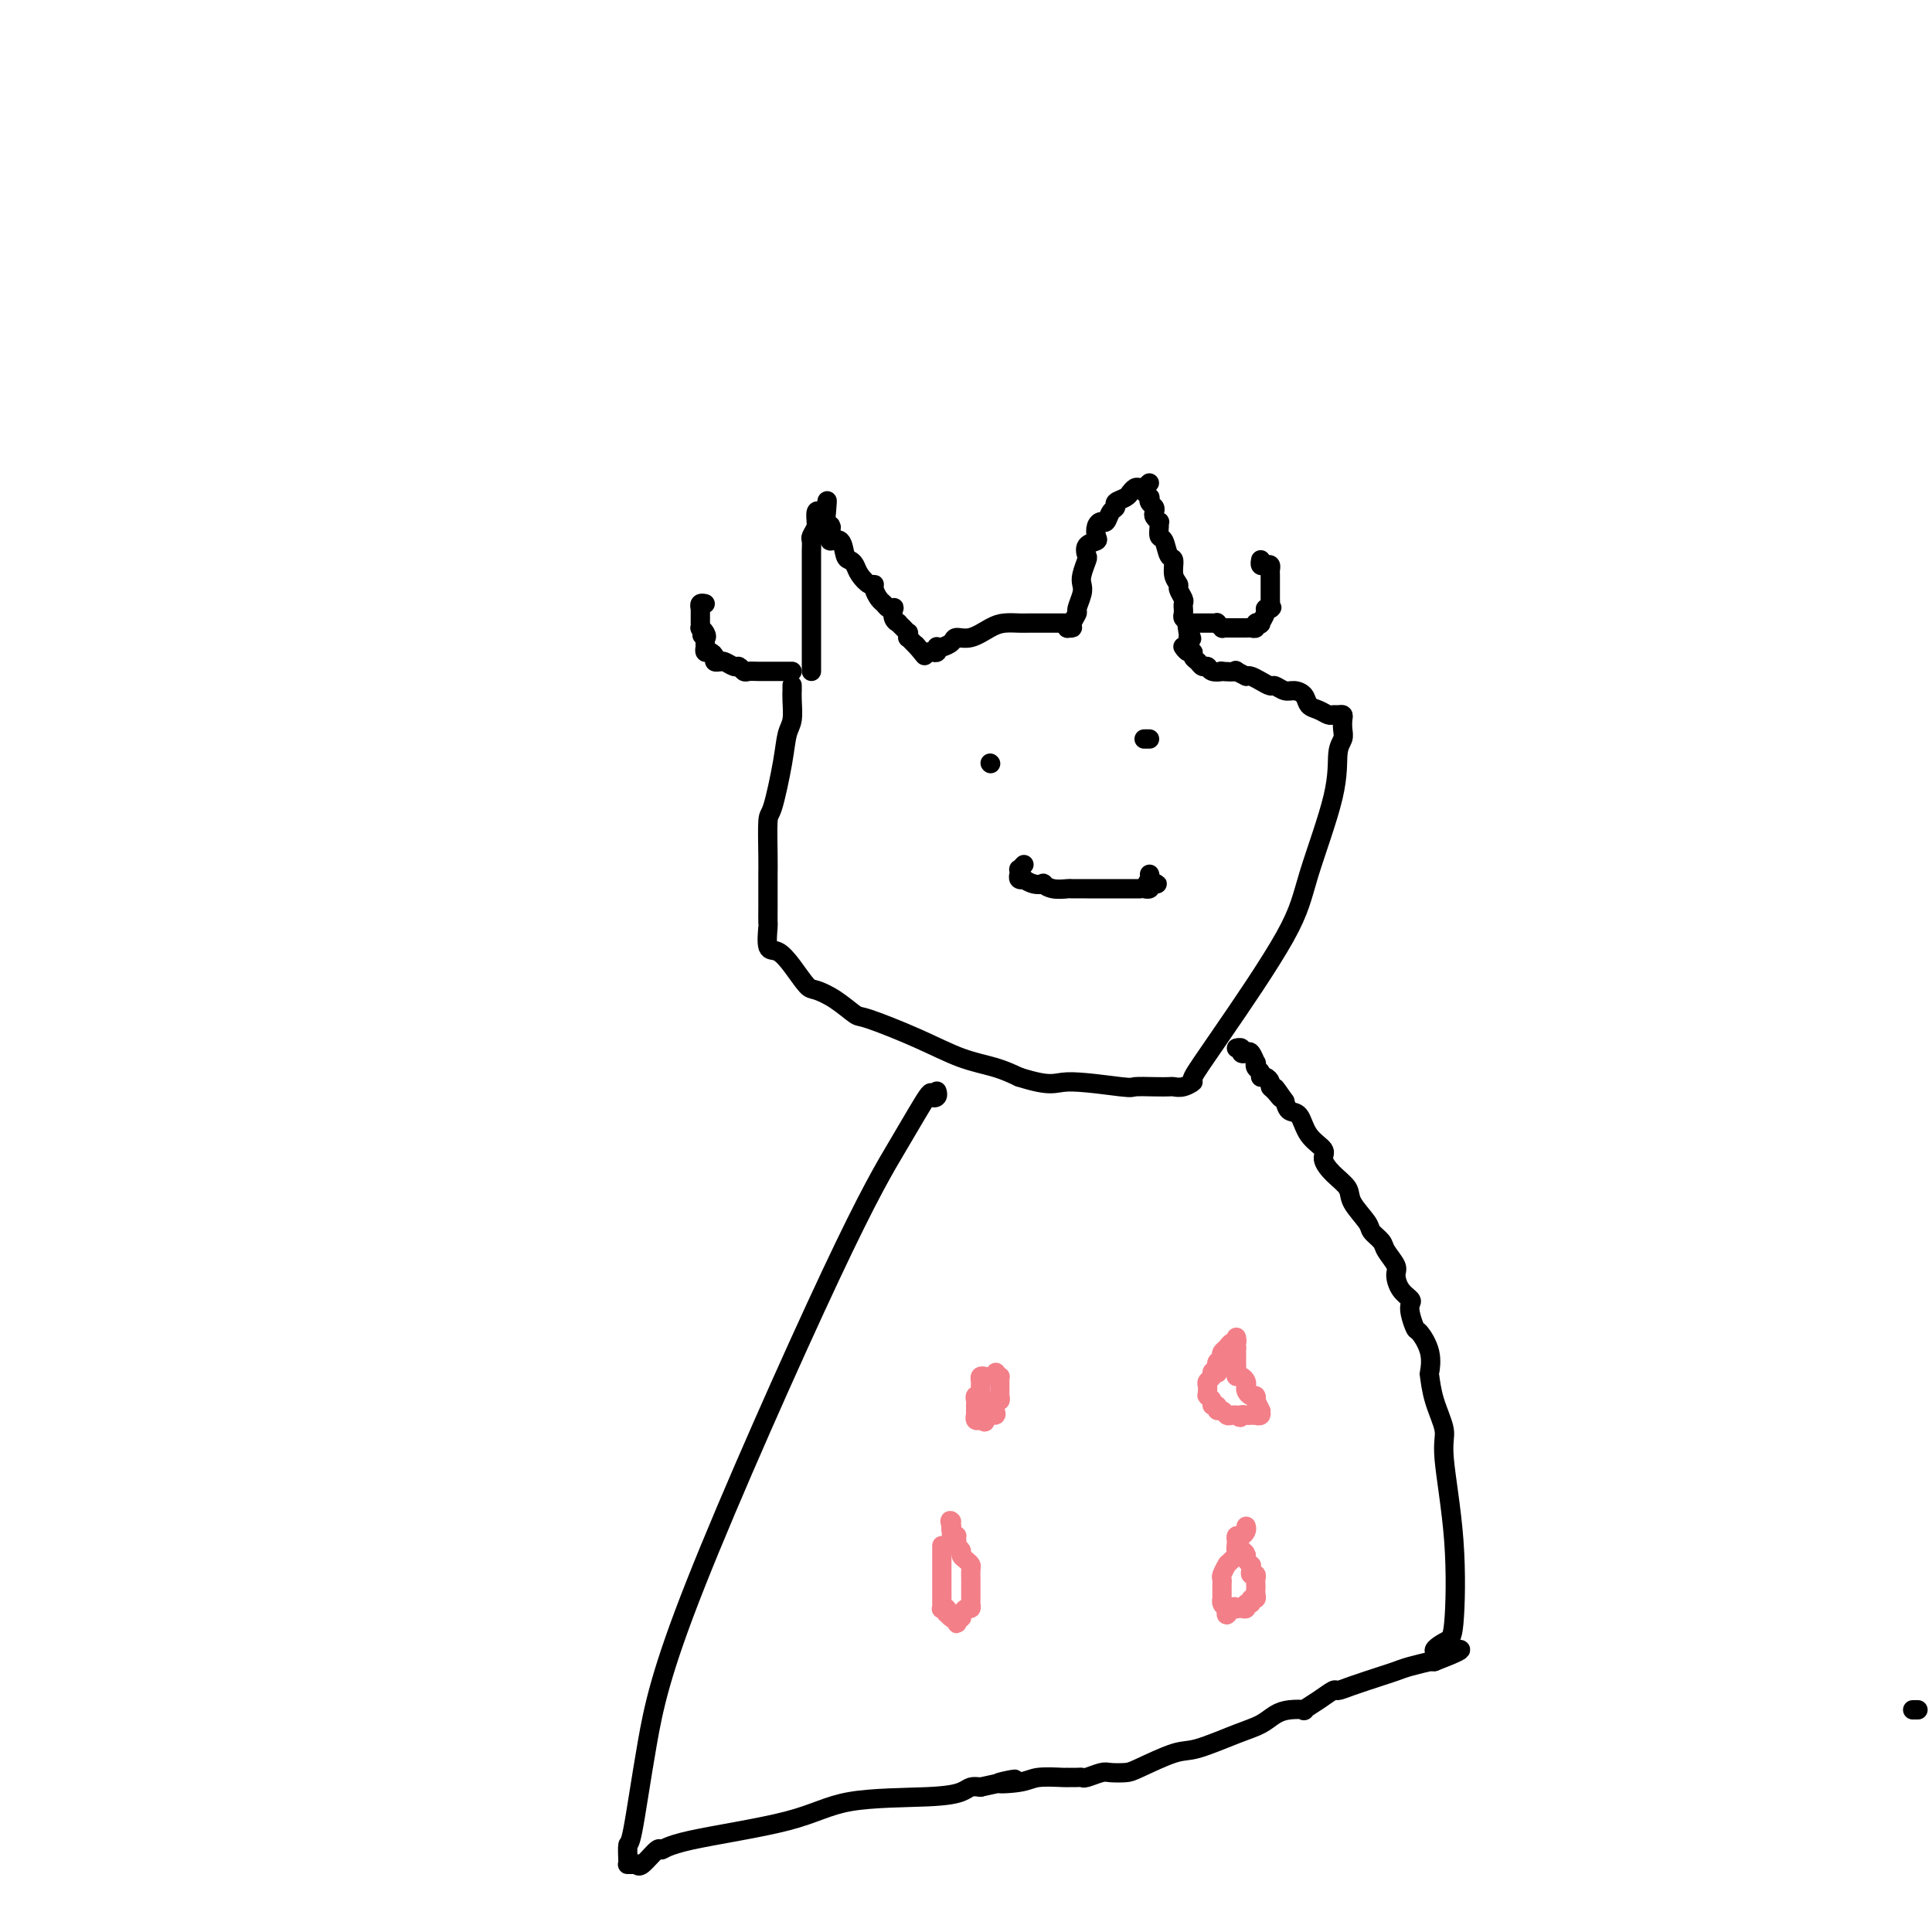 <svg viewBox='0 0 400 400' version='1.1' xmlns='http://www.w3.org/2000/svg' xmlns:xlink='http://www.w3.org/1999/xlink'><g fill='none' stroke='#000000' stroke-width='4' stroke-linecap='round' stroke-linejoin='round'><path d='M168,139c0.000,-0.334 0.000,-0.667 0,-1c-0.000,-0.333 -0.000,-0.665 0,-1c0.000,-0.335 0.000,-0.671 0,-1c-0.000,-0.329 -0.000,-0.650 0,-1c0.000,-0.350 0.000,-0.729 0,-1c-0.000,-0.271 -0.000,-0.432 0,-1c0.000,-0.568 0.000,-1.541 0,-2c-0.000,-0.459 -0.000,-0.405 0,-1c0.000,-0.595 0.000,-1.840 0,-3c-0.000,-1.160 -0.000,-2.236 0,-3c0.000,-0.764 0.000,-1.217 0,-2c-0.000,-0.783 -0.001,-1.897 0,-3c0.001,-1.103 0.004,-2.197 0,-3c-0.004,-0.803 -0.015,-1.316 0,-2c0.015,-0.684 0.057,-1.540 0,-2c-0.057,-0.460 -0.212,-0.523 0,-1c0.212,-0.477 0.792,-1.368 1,-2c0.208,-0.632 0.045,-1.007 0,-1c-0.045,0.007 0.026,0.394 0,0c-0.026,-0.394 -0.151,-1.570 0,-2c0.151,-0.430 0.579,-0.116 1,0c0.421,0.116 0.835,0.033 1,0c0.165,-0.033 0.083,-0.017 0,0'/><path d='M171,106c0.480,-4.924 0.181,-0.733 0,1c-0.181,1.733 -0.244,1.006 0,1c0.244,-0.006 0.796,0.707 1,1c0.204,0.293 0.061,0.167 0,0c-0.061,-0.167 -0.042,-0.374 0,0c0.042,0.374 0.105,1.329 0,2c-0.105,0.671 -0.379,1.058 0,1c0.379,-0.058 1.410,-0.560 2,0c0.590,0.560 0.739,2.182 1,3c0.261,0.818 0.634,0.831 1,1c0.366,0.169 0.724,0.492 1,1c0.276,0.508 0.469,1.201 1,2c0.531,0.799 1.399,1.705 2,2c0.601,0.295 0.934,-0.023 1,0c0.066,0.023 -0.136,0.385 0,1c0.136,0.615 0.611,1.484 1,2c0.389,0.516 0.692,0.681 1,1c0.308,0.319 0.623,0.794 1,1c0.377,0.206 0.818,0.145 1,0c0.182,-0.145 0.105,-0.375 0,0c-0.105,0.375 -0.239,1.353 0,2c0.239,0.647 0.853,0.962 1,1c0.147,0.038 -0.171,-0.201 0,0c0.171,0.201 0.831,0.842 1,1c0.169,0.158 -0.152,-0.169 0,0c0.152,0.169 0.776,0.833 1,1c0.224,0.167 0.049,-0.162 0,0c-0.049,0.162 0.028,0.817 0,1c-0.028,0.183 -0.161,-0.105 0,0c0.161,0.105 0.618,0.601 1,1c0.382,0.399 0.691,0.699 1,1'/><path d='M190,134c2.786,3.405 0.750,0.917 0,0c-0.750,-0.917 -0.214,-0.262 0,0c0.214,0.262 0.107,0.131 0,0'/><path d='M191,135c-0.091,-0.002 -0.182,-0.004 0,0c0.182,0.004 0.637,0.015 1,0c0.363,-0.015 0.635,-0.056 1,0c0.365,0.056 0.823,0.208 1,0c0.177,-0.208 0.074,-0.778 0,-1c-0.074,-0.222 -0.117,-0.096 0,0c0.117,0.096 0.394,0.163 1,0c0.606,-0.163 1.540,-0.555 2,-1c0.460,-0.445 0.445,-0.942 1,-1c0.555,-0.058 1.682,0.324 3,0c1.318,-0.324 2.829,-1.355 4,-2c1.171,-0.645 2.001,-0.905 3,-1c0.999,-0.095 2.167,-0.025 3,0c0.833,0.025 1.333,0.007 2,0c0.667,-0.007 1.502,-0.002 2,0c0.498,0.002 0.658,0.000 1,0c0.342,-0.000 0.865,-0.000 1,0c0.135,0.000 -0.118,0.000 0,0c0.118,-0.000 0.606,-0.000 1,0c0.394,0.000 0.693,0.000 1,0c0.307,-0.000 0.621,-0.000 1,0c0.379,0.000 0.823,0.000 1,0c0.177,-0.000 0.089,-0.000 0,0'/><path d='M221,129c2.006,-0.061 0.522,-0.214 0,0c-0.522,0.214 -0.083,0.796 0,1c0.083,0.204 -0.189,0.029 0,0c0.189,-0.029 0.839,0.088 1,0c0.161,-0.088 -0.167,-0.380 0,-1c0.167,-0.620 0.828,-1.568 1,-2c0.172,-0.432 -0.147,-0.347 0,-1c0.147,-0.653 0.758,-2.044 1,-3c0.242,-0.956 0.115,-1.478 0,-2c-0.115,-0.522 -0.220,-1.043 0,-2c0.220,-0.957 0.763,-2.350 1,-3c0.237,-0.650 0.168,-0.559 0,-1c-0.168,-0.441 -0.434,-1.415 0,-2c0.434,-0.585 1.569,-0.782 2,-1c0.431,-0.218 0.156,-0.457 0,-1c-0.156,-0.543 -0.195,-1.388 0,-2c0.195,-0.612 0.625,-0.990 1,-1c0.375,-0.010 0.695,0.348 1,0c0.305,-0.348 0.593,-1.403 1,-2c0.407,-0.597 0.932,-0.734 1,-1c0.068,-0.266 -0.322,-0.659 0,-1c0.322,-0.341 1.357,-0.631 2,-1c0.643,-0.369 0.893,-0.817 1,-1c0.107,-0.183 0.070,-0.102 0,0c-0.070,0.102 -0.173,0.223 0,0c0.173,-0.223 0.624,-0.791 1,-1c0.376,-0.209 0.679,-0.060 1,0c0.321,0.060 0.661,0.030 1,0'/><path d='M237,101c1.872,-1.900 0.553,-0.650 0,0c-0.553,0.650 -0.341,0.699 0,1c0.341,0.301 0.810,0.854 1,1c0.190,0.146 0.103,-0.116 0,0c-0.103,0.116 -0.220,0.609 0,1c0.220,0.391 0.777,0.679 1,1c0.223,0.321 0.113,0.676 0,1c-0.113,0.324 -0.227,0.616 0,1c0.227,0.384 0.796,0.860 1,1c0.204,0.140 0.043,-0.057 0,0c-0.043,0.057 0.031,0.366 0,1c-0.031,0.634 -0.167,1.591 0,2c0.167,0.409 0.637,0.271 1,1c0.363,0.729 0.618,2.327 1,3c0.382,0.673 0.891,0.422 1,1c0.109,0.578 -0.181,1.986 0,3c0.181,1.014 0.833,1.635 1,2c0.167,0.365 -0.152,0.475 0,1c0.152,0.525 0.773,1.464 1,2c0.227,0.536 0.060,0.668 0,1c-0.060,0.332 -0.012,0.862 0,1c0.012,0.138 -0.011,-0.118 0,0c0.011,0.118 0.054,0.609 0,1c-0.054,0.391 -0.207,0.682 0,1c0.207,0.318 0.773,0.662 1,1c0.227,0.338 0.113,0.669 0,1'/><path d='M246,130c1.392,4.442 0.373,1.046 0,0c-0.373,-1.046 -0.100,0.257 0,1c0.100,0.743 0.029,0.927 0,1c-0.029,0.073 -0.014,0.037 0,0'/><path d='M164,139c-0.449,0.000 -0.899,0.000 -1,0c-0.101,-0.000 0.146,-0.000 0,0c-0.146,0.000 -0.686,0.000 -1,0c-0.314,-0.000 -0.403,-0.000 -1,0c-0.597,0.000 -1.704,0.001 -2,0c-0.296,-0.001 0.219,-0.004 0,0c-0.219,0.004 -1.171,0.016 -2,0c-0.829,-0.016 -1.535,-0.061 -2,0c-0.465,0.061 -0.689,0.227 -1,0c-0.311,-0.227 -0.709,-0.846 -1,-1c-0.291,-0.154 -0.474,0.155 -1,0c-0.526,-0.155 -1.394,-0.776 -2,-1c-0.606,-0.224 -0.950,-0.050 -1,0c-0.050,0.050 0.193,-0.024 0,0c-0.193,0.024 -0.822,0.146 -1,0c-0.178,-0.146 0.096,-0.560 0,-1c-0.096,-0.440 -0.562,-0.905 -1,-1c-0.438,-0.095 -0.850,0.182 -1,0c-0.150,-0.182 -0.040,-0.822 0,-1c0.040,-0.178 0.011,0.106 0,0c-0.011,-0.106 -0.003,-0.602 0,-1c0.003,-0.398 0.002,-0.699 0,-1'/><path d='M146,132c-1.254,-1.040 -0.389,-0.139 0,0c0.389,0.139 0.300,-0.484 0,-1c-0.300,-0.516 -0.813,-0.926 -1,-1c-0.187,-0.074 -0.050,0.188 0,0c0.050,-0.188 0.013,-0.824 0,-1c-0.013,-0.176 -0.004,0.110 0,0c0.004,-0.110 0.001,-0.617 0,-1c-0.001,-0.383 -0.001,-0.642 0,-1c0.001,-0.358 0.004,-0.814 0,-1c-0.004,-0.186 -0.015,-0.102 0,0c0.015,0.102 0.056,0.223 0,0c-0.056,-0.223 -0.207,-0.791 0,-1c0.207,-0.209 0.774,-0.060 1,0c0.226,0.060 0.113,0.030 0,0'/><path d='M247,129c-0.007,0.000 -0.013,0.000 0,0c0.013,-0.000 0.046,-0.000 0,0c-0.046,0.000 -0.171,0.000 0,0c0.171,-0.000 0.637,-0.000 1,0c0.363,0.000 0.623,0.000 1,0c0.377,-0.000 0.870,-0.001 1,0c0.130,0.001 -0.105,0.004 0,0c0.105,-0.004 0.549,-0.015 1,0c0.451,0.015 0.907,0.057 1,0c0.093,-0.057 -0.178,-0.211 0,0c0.178,0.211 0.805,0.789 1,1c0.195,0.211 -0.041,0.057 0,0c0.041,-0.057 0.357,-0.015 1,0c0.643,0.015 1.611,0.004 2,0c0.389,-0.004 0.199,-0.000 0,0c-0.199,0.000 -0.408,-0.004 0,0c0.408,0.004 1.434,0.015 2,0c0.566,-0.015 0.672,-0.055 1,0c0.328,0.055 0.876,0.204 1,0c0.124,-0.204 -0.178,-0.762 0,-1c0.178,-0.238 0.835,-0.155 1,0c0.165,0.155 -0.162,0.382 0,0c0.162,-0.382 0.813,-1.372 1,-2c0.187,-0.628 -0.089,-0.894 0,-1c0.089,-0.106 0.545,-0.053 1,0'/><path d='M263,126c0.619,-0.565 0.166,0.021 0,0c-0.166,-0.021 -0.044,-0.650 0,-1c0.044,-0.350 0.012,-0.423 0,-1c-0.012,-0.577 -0.003,-1.660 0,-2c0.003,-0.340 0.001,0.064 0,0c-0.001,-0.064 0.001,-0.595 0,-1c-0.001,-0.405 -0.003,-0.683 0,-1c0.003,-0.317 0.011,-0.672 0,-1c-0.011,-0.328 -0.041,-0.627 0,-1c0.041,-0.373 0.155,-0.818 0,-1c-0.155,-0.182 -0.577,-0.101 -1,0c-0.423,0.101 -0.845,0.223 -1,0c-0.155,-0.223 -0.041,-0.792 0,-1c0.041,-0.208 0.011,-0.056 0,0c-0.011,0.056 -0.003,0.016 0,0c0.003,-0.016 0.002,-0.008 0,0'/><path d='M164,142c0.000,-0.122 0.001,-0.244 0,0c-0.001,0.244 -0.003,0.854 0,1c0.003,0.146 0.013,-0.171 0,0c-0.013,0.171 -0.048,0.831 0,2c0.048,1.169 0.181,2.847 0,4c-0.181,1.153 -0.675,1.782 -1,3c-0.325,1.218 -0.479,3.026 -1,6c-0.521,2.974 -1.407,7.113 -2,9c-0.593,1.887 -0.891,1.521 -1,3c-0.109,1.479 -0.029,4.803 0,7c0.029,2.197 0.008,3.265 0,4c-0.008,0.735 -0.002,1.135 0,2c0.002,0.865 -0.001,2.194 0,3c0.001,0.806 0.005,1.090 0,2c-0.005,0.910 -0.021,2.448 0,3c0.021,0.552 0.079,0.120 0,1c-0.079,0.880 -0.293,3.072 0,4c0.293,0.928 1.095,0.593 2,1c0.905,0.407 1.913,1.556 3,3c1.087,1.444 2.252,3.183 3,4c0.748,0.817 1.078,0.714 2,1c0.922,0.286 2.435,0.962 4,2c1.565,1.038 3.180,2.438 4,3c0.820,0.562 0.844,0.286 3,1c2.156,0.714 6.444,2.418 10,4c3.556,1.582 6.380,3.041 9,4c2.620,0.959 5.034,1.417 7,2c1.966,0.583 3.483,1.292 5,2'/><path d='M211,223c6.892,2.177 7.122,1.119 10,1c2.878,-0.119 8.406,0.700 11,1c2.594,0.300 2.256,0.081 3,0c0.744,-0.081 2.572,-0.026 4,0c1.428,0.026 2.457,0.022 3,0c0.543,-0.022 0.601,-0.061 1,0c0.399,0.061 1.140,0.220 2,0c0.860,-0.220 1.841,-0.821 2,-1c0.159,-0.179 -0.503,0.065 0,-1c0.503,-1.065 2.172,-3.440 6,-9c3.828,-5.560 9.814,-14.305 13,-20c3.186,-5.695 3.572,-8.341 5,-13c1.428,-4.659 3.899,-11.332 5,-16c1.101,-4.668 0.832,-7.332 1,-9c0.168,-1.668 0.774,-2.342 1,-3c0.226,-0.658 0.071,-1.301 0,-2c-0.071,-0.699 -0.060,-1.454 0,-2c0.060,-0.546 0.168,-0.881 0,-1c-0.168,-0.119 -0.612,-0.020 -1,0c-0.388,0.020 -0.719,-0.040 -1,0c-0.281,0.040 -0.512,0.178 -1,0c-0.488,-0.178 -1.233,-0.674 -2,-1c-0.767,-0.326 -1.557,-0.484 -2,-1c-0.443,-0.516 -0.538,-1.391 -1,-2c-0.462,-0.609 -1.293,-0.950 -2,-1c-0.707,-0.050 -1.292,0.193 -2,0c-0.708,-0.193 -1.538,-0.822 -2,-1c-0.462,-0.178 -0.557,0.097 -1,0c-0.443,-0.097 -1.235,-0.565 -2,-1c-0.765,-0.435 -1.504,-0.839 -2,-1c-0.496,-0.161 -0.748,-0.081 -1,0'/><path d='M258,140c-3.357,-1.620 -1.750,-1.170 -2,-1c-0.250,0.170 -2.357,0.060 -3,0c-0.643,-0.060 0.179,-0.072 0,0c-0.179,0.072 -1.358,0.227 -2,0c-0.642,-0.227 -0.746,-0.835 -1,-1c-0.254,-0.165 -0.659,0.115 -1,0c-0.341,-0.115 -0.617,-0.623 -1,-1c-0.383,-0.377 -0.873,-0.623 -1,-1c-0.127,-0.377 0.110,-0.885 0,-1c-0.110,-0.115 -0.568,0.161 -1,0c-0.432,-0.161 -0.838,-0.760 -1,-1c-0.162,-0.240 -0.081,-0.120 0,0'/><path d='M194,226c0.008,0.026 0.017,0.053 0,0c-0.017,-0.053 -0.058,-0.185 0,0c0.058,0.185 0.217,0.686 0,1c-0.217,0.314 -0.808,0.442 -1,0c-0.192,-0.442 0.017,-1.455 -1,0c-1.017,1.455 -3.260,5.379 -6,10c-2.740,4.621 -5.978,9.939 -14,27c-8.022,17.061 -20.829,45.864 -28,64c-7.171,18.136 -8.706,25.606 -10,33c-1.294,7.394 -2.348,14.713 -3,18c-0.652,3.287 -0.904,2.541 -1,3c-0.096,0.459 -0.036,2.123 0,3c0.036,0.877 0.048,0.966 0,1c-0.048,0.034 -0.156,0.012 0,0c0.156,-0.012 0.574,-0.015 1,0c0.426,0.015 0.859,0.047 1,0c0.141,-0.047 -0.010,-0.175 0,0c0.010,0.175 0.180,0.652 1,0c0.820,-0.652 2.288,-2.434 3,-3c0.712,-0.566 0.668,0.084 1,0c0.332,-0.084 1.041,-0.901 6,-2c4.959,-1.099 14.168,-2.480 20,-4c5.832,-1.520 8.286,-3.178 13,-4c4.714,-0.822 11.686,-0.808 16,-1c4.314,-0.192 5.969,-0.590 7,-1c1.031,-0.410 1.437,-0.831 2,-1c0.563,-0.169 1.281,-0.084 2,0'/><path d='M203,370c12.001,-2.563 5.503,-1.471 4,-1c-1.503,0.471 1.988,0.322 4,0c2.012,-0.322 2.546,-0.818 4,-1c1.454,-0.182 3.829,-0.049 5,0c1.171,0.049 1.138,0.014 1,0c-0.138,-0.014 -0.381,-0.008 0,0c0.381,0.008 1.385,0.016 2,0c0.615,-0.016 0.840,-0.057 1,0c0.160,0.057 0.254,0.211 1,0c0.746,-0.211 2.142,-0.785 3,-1c0.858,-0.215 1.177,-0.069 2,0c0.823,0.069 2.152,0.061 3,0c0.848,-0.061 1.217,-0.176 3,-1c1.783,-0.824 4.981,-2.357 7,-3c2.019,-0.643 2.861,-0.397 5,-1c2.139,-0.603 5.576,-2.057 8,-3c2.424,-0.943 3.834,-1.376 5,-2c1.166,-0.624 2.086,-1.441 3,-2c0.914,-0.559 1.821,-0.861 3,-1c1.179,-0.139 2.630,-0.114 3,0c0.370,0.114 -0.340,0.316 0,0c0.340,-0.316 1.729,-1.149 3,-2c1.271,-0.851 2.423,-1.720 3,-2c0.577,-0.280 0.579,0.027 1,0c0.421,-0.027 1.263,-0.389 3,-1c1.737,-0.611 4.370,-1.470 6,-2c1.630,-0.530 2.257,-0.730 3,-1c0.743,-0.270 1.601,-0.608 3,-1c1.399,-0.392 3.338,-0.836 4,-1c0.662,-0.164 0.046,-0.047 0,0c-0.046,0.047 0.477,0.023 1,0'/><path d='M297,344c10.097,-3.899 3.338,-2.147 1,-2c-2.338,0.147 -0.257,-1.312 1,-2c1.257,-0.688 1.689,-0.605 2,-4c0.311,-3.395 0.500,-10.270 0,-17c-0.500,-6.730 -1.690,-13.317 -2,-17c-0.310,-3.683 0.258,-4.462 0,-6c-0.258,-1.538 -1.344,-3.835 -2,-6c-0.656,-2.165 -0.882,-4.199 -1,-5c-0.118,-0.801 -0.126,-0.368 0,-1c0.126,-0.632 0.387,-2.330 0,-4c-0.387,-1.670 -1.423,-3.311 -2,-4c-0.577,-0.689 -0.697,-0.424 -1,-1c-0.303,-0.576 -0.789,-1.993 -1,-3c-0.211,-1.007 -0.146,-1.606 0,-2c0.146,-0.394 0.372,-0.585 0,-1c-0.372,-0.415 -1.341,-1.056 -2,-2c-0.659,-0.944 -1.007,-2.193 -1,-3c0.007,-0.807 0.369,-1.173 0,-2c-0.369,-0.827 -1.469,-2.115 -2,-3c-0.531,-0.885 -0.494,-1.367 -1,-2c-0.506,-0.633 -1.556,-1.418 -2,-2c-0.444,-0.582 -0.281,-0.961 -1,-2c-0.719,-1.039 -2.320,-2.739 -3,-4c-0.680,-1.261 -0.441,-2.082 -1,-3c-0.559,-0.918 -1.917,-1.931 -3,-3c-1.083,-1.069 -1.890,-2.194 -2,-3c-0.110,-0.806 0.479,-1.293 0,-2c-0.479,-0.707 -2.025,-1.633 -3,-3c-0.975,-1.367 -1.378,-3.176 -2,-4c-0.622,-0.824 -1.463,-0.664 -2,-1c-0.537,-0.336 -0.768,-1.168 -1,-2'/><path d='M266,228c-3.432,-4.975 -1.511,-1.911 -1,-1c0.511,0.911 -0.389,-0.329 -1,-1c-0.611,-0.671 -0.933,-0.771 -1,-1c-0.067,-0.229 0.122,-0.586 0,-1c-0.122,-0.414 -0.555,-0.886 -1,-1c-0.445,-0.114 -0.903,0.129 -1,0c-0.097,-0.129 0.167,-0.631 0,-1c-0.167,-0.369 -0.765,-0.607 -1,-1c-0.235,-0.393 -0.105,-0.941 0,-1c0.105,-0.059 0.187,0.373 0,0c-0.187,-0.373 -0.642,-1.550 -1,-2c-0.358,-0.450 -0.618,-0.173 -1,0c-0.382,0.173 -0.886,0.242 -1,0c-0.114,-0.242 0.162,-0.796 0,-1c-0.162,-0.204 -0.760,-0.058 -1,0c-0.240,0.058 -0.120,0.029 0,0'/><path d='M397,354c0.008,0.000 0.016,0.000 0,0c-0.016,0.000 -0.056,0.000 0,0c0.056,0.000 0.207,0.000 0,0c-0.207,0.000 -0.774,0.000 -1,0c-0.226,-0.000 -0.113,0.000 0,0'/></g>
<g fill='none' stroke='#F37F89' stroke-width='4' stroke-linecap='round' stroke-linejoin='round'><path d='M197,317c-0.008,0.309 -0.017,0.619 0,1c0.017,0.381 0.058,0.834 0,1c-0.058,0.166 -0.215,0.044 0,0c0.215,-0.044 0.804,-0.012 1,0c0.196,0.012 0.001,0.003 0,0c-0.001,-0.003 0.192,-0.001 0,0c-0.192,0.001 -0.769,0.000 -1,0c-0.231,-0.000 -0.115,-0.000 0,0'/><path d='M197,319c0.000,0.333 0.000,0.167 0,0'/><path d='M195,320c0.000,0.447 0.000,0.894 0,1c-0.000,0.106 -0.000,-0.129 0,0c0.000,0.129 0.000,0.622 0,1c-0.000,0.378 -0.000,0.640 0,1c0.000,0.360 0.000,0.817 0,1c-0.000,0.183 -0.000,0.090 0,0c0.000,-0.090 0.000,-0.179 0,0c-0.000,0.179 -0.000,0.625 0,1c0.000,0.375 0.000,0.677 0,1c-0.000,0.323 -0.000,0.665 0,1c0.000,0.335 0.000,0.663 0,1c-0.000,0.337 -0.000,0.681 0,1c0.000,0.319 0.000,0.611 0,1c-0.000,0.389 -0.001,0.875 0,1c0.001,0.125 0.004,-0.111 0,0c-0.004,0.111 -0.015,0.570 0,1c0.015,0.430 0.056,0.832 0,1c-0.056,0.168 -0.208,0.101 0,0c0.208,-0.101 0.777,-0.237 1,0c0.223,0.237 0.101,0.847 0,1c-0.101,0.153 -0.181,-0.151 0,0c0.181,0.151 0.623,0.757 1,1c0.377,0.243 0.688,0.121 1,0'/><path d='M198,335c0.404,2.303 -0.085,0.561 0,0c0.085,-0.561 0.745,0.061 1,0c0.255,-0.061 0.107,-0.804 0,-1c-0.107,-0.196 -0.172,0.156 0,0c0.172,-0.156 0.582,-0.819 1,-1c0.418,-0.181 0.844,0.119 1,0c0.156,-0.119 0.042,-0.658 0,-1c-0.042,-0.342 -0.011,-0.486 0,-1c0.011,-0.514 0.003,-1.398 0,-2c-0.003,-0.602 -0.000,-0.921 0,-1c0.000,-0.079 -0.003,0.081 0,0c0.003,-0.081 0.011,-0.403 0,-1c-0.011,-0.597 -0.040,-1.469 0,-2c0.040,-0.531 0.151,-0.719 0,-1c-0.151,-0.281 -0.562,-0.653 -1,-1c-0.438,-0.347 -0.902,-0.668 -1,-1c-0.098,-0.332 0.170,-0.676 0,-1c-0.170,-0.324 -0.778,-0.627 -1,-1c-0.222,-0.373 -0.059,-0.817 0,-1c0.059,-0.183 0.012,-0.104 0,0c-0.012,0.104 0.011,0.235 0,0c-0.011,-0.235 -0.054,-0.836 0,-1c0.054,-0.164 0.207,0.110 0,0c-0.207,-0.110 -0.773,-0.603 -1,-1c-0.227,-0.397 -0.113,-0.699 0,-1'/><path d='M197,316c-0.622,-1.622 -0.178,-1.178 0,-1c0.178,0.178 0.089,0.089 0,0'/><path d='M204,285c-0.423,-0.092 -0.845,-0.183 -1,0c-0.155,0.183 -0.042,0.641 0,1c0.042,0.359 0.012,0.618 0,1c-0.012,0.382 -0.007,0.886 0,1c0.007,0.114 0.016,-0.163 0,0c-0.016,0.163 -0.057,0.764 0,1c0.057,0.236 0.211,0.106 0,0c-0.211,-0.106 -0.789,-0.187 -1,0c-0.211,0.187 -0.057,0.643 0,1c0.057,0.357 0.015,0.617 0,1c-0.015,0.383 -0.005,0.891 0,1c0.005,0.109 0.005,-0.181 0,0c-0.005,0.181 -0.016,0.833 0,1c0.016,0.167 0.060,-0.151 0,0c-0.060,0.151 -0.222,0.773 0,1c0.222,0.227 0.829,0.061 1,0c0.171,-0.061 -0.094,-0.017 0,0c0.094,0.017 0.547,0.009 1,0'/><path d='M204,294c-0.122,1.153 -0.426,-0.466 0,-1c0.426,-0.534 1.582,0.016 2,0c0.418,-0.016 0.098,-0.596 0,-1c-0.098,-0.404 0.026,-0.630 0,-1c-0.026,-0.370 -0.203,-0.883 0,-1c0.203,-0.117 0.786,0.162 1,0c0.214,-0.162 0.057,-0.764 0,-1c-0.057,-0.236 -0.015,-0.104 0,0c0.015,0.104 0.004,0.182 0,0c-0.004,-0.182 -0.001,-0.623 0,-1c0.001,-0.377 0.001,-0.689 0,-1c-0.001,-0.311 -0.003,-0.619 0,-1c0.003,-0.381 0.011,-0.834 0,-1c-0.011,-0.166 -0.041,-0.045 0,0c0.041,0.045 0.155,0.013 0,0c-0.155,-0.013 -0.577,-0.006 -1,0'/><path d='M206,285c0.333,-1.500 0.167,-0.750 0,0'/><path d='M256,277c-0.024,-0.120 -0.049,-0.239 0,0c0.049,0.239 0.170,0.837 0,1c-0.170,0.163 -0.633,-0.110 -1,0c-0.367,0.110 -0.638,0.602 -1,1c-0.362,0.398 -0.815,0.703 -1,1c-0.185,0.297 -0.101,0.588 0,1c0.101,0.412 0.219,0.947 0,1c-0.219,0.053 -0.776,-0.375 -1,0c-0.224,0.375 -0.116,1.553 0,2c0.116,0.447 0.241,0.161 0,0c-0.241,-0.161 -0.849,-0.198 -1,0c-0.151,0.198 0.156,0.631 0,1c-0.156,0.369 -0.773,0.673 -1,1c-0.227,0.327 -0.062,0.675 0,1c0.062,0.325 0.021,0.626 0,1c-0.021,0.374 -0.021,0.822 0,1c0.021,0.178 0.062,0.085 0,0c-0.062,-0.085 -0.228,-0.162 0,0c0.228,0.162 0.849,0.564 1,1c0.151,0.436 -0.167,0.905 0,1c0.167,0.095 0.818,-0.185 1,0c0.182,0.185 -0.105,0.834 0,1c0.105,0.166 0.603,-0.152 1,0c0.397,0.152 0.694,0.773 1,1c0.306,0.227 0.621,0.061 1,0c0.379,-0.061 0.823,-0.017 1,0c0.177,0.017 0.089,0.009 0,0'/><path d='M256,293c1.106,0.928 0.870,0.248 1,0c0.130,-0.248 0.627,-0.065 1,0c0.373,0.065 0.621,0.013 1,0c0.379,-0.013 0.887,0.013 1,0c0.113,-0.013 -0.170,-0.064 0,0c0.170,0.064 0.791,0.242 1,0c0.209,-0.242 0.004,-0.906 0,-1c-0.004,-0.094 0.192,0.382 0,0c-0.192,-0.382 -0.773,-1.622 -1,-2c-0.227,-0.378 -0.099,0.106 0,0c0.099,-0.106 0.171,-0.802 0,-1c-0.171,-0.198 -0.584,0.101 -1,0c-0.416,-0.101 -0.833,-0.601 -1,-1c-0.167,-0.399 -0.083,-0.697 0,-1c0.083,-0.303 0.166,-0.611 0,-1c-0.166,-0.389 -0.580,-0.860 -1,-1c-0.420,-0.140 -0.844,0.051 -1,0c-0.156,-0.051 -0.042,-0.343 0,-1c0.042,-0.657 0.011,-1.678 0,-2c-0.011,-0.322 -0.003,0.055 0,0c0.003,-0.055 0.001,-0.540 0,-1c-0.001,-0.460 -0.000,-0.893 0,-1c0.000,-0.107 0.000,0.112 0,0c-0.000,-0.112 -0.000,-0.556 0,-1'/><path d='M256,279c-0.845,-1.718 -0.959,-0.512 -1,0c-0.041,0.512 -0.011,0.330 0,0c0.011,-0.330 0.003,-0.809 0,-1c-0.003,-0.191 -0.002,-0.096 0,0'/><path d='M258,316c0.083,0.301 0.166,0.602 0,1c-0.166,0.398 -0.580,0.894 -1,1c-0.420,0.106 -0.845,-0.179 -1,0c-0.155,0.179 -0.041,0.822 0,1c0.041,0.178 0.008,-0.107 0,0c-0.008,0.107 0.008,0.607 0,1c-0.008,0.393 -0.041,0.680 0,1c0.041,0.320 0.156,0.672 0,1c-0.156,0.328 -0.581,0.631 -1,1c-0.419,0.369 -0.830,0.806 -1,1c-0.170,0.194 -0.098,0.147 0,0c0.098,-0.147 0.222,-0.393 0,0c-0.222,0.393 -0.792,1.425 -1,2c-0.208,0.575 -0.056,0.693 0,1c0.056,0.307 0.015,0.803 0,1c-0.015,0.197 -0.004,0.095 0,0c0.004,-0.095 0.001,-0.184 0,0c-0.001,0.184 -0.001,0.641 0,1c0.001,0.359 0.003,0.621 0,1c-0.003,0.379 -0.011,0.875 0,1c0.011,0.125 0.041,-0.120 0,0c-0.041,0.120 -0.155,0.606 0,1c0.155,0.394 0.577,0.697 1,1'/><path d='M254,333c-0.452,2.630 0.417,0.704 1,0c0.583,-0.704 0.878,-0.188 1,0c0.122,0.188 0.070,0.046 0,0c-0.070,-0.046 -0.158,0.003 0,0c0.158,-0.003 0.563,-0.057 1,0c0.437,0.057 0.905,0.226 1,0c0.095,-0.226 -0.185,-0.848 0,-1c0.185,-0.152 0.834,0.167 1,0c0.166,-0.167 -0.152,-0.819 0,-1c0.152,-0.181 0.773,0.109 1,0c0.227,-0.109 0.061,-0.617 0,-1c-0.061,-0.383 -0.017,-0.641 0,-1c0.017,-0.359 0.005,-0.818 0,-1c-0.005,-0.182 -0.005,-0.086 0,0c0.005,0.086 0.015,0.164 0,0c-0.015,-0.164 -0.057,-0.569 0,-1c0.057,-0.431 0.211,-0.886 0,-1c-0.211,-0.114 -0.788,0.114 -1,0c-0.212,-0.114 -0.061,-0.569 0,-1c0.061,-0.431 0.030,-0.836 0,-1c-0.030,-0.164 -0.060,-0.085 0,0c0.060,0.085 0.208,0.177 0,0c-0.208,-0.177 -0.774,-0.622 -1,-1c-0.226,-0.378 -0.113,-0.689 0,-1'/><path d='M258,322c-0.377,-1.333 -0.819,-0.165 -1,0c-0.181,0.165 -0.101,-0.674 0,-1c0.101,-0.326 0.223,-0.139 0,0c-0.223,0.139 -0.791,0.230 -1,0c-0.209,-0.230 -0.060,-0.780 0,-1c0.060,-0.220 0.030,-0.110 0,0'/></g>
<g fill='none' stroke='#000000' stroke-width='4' stroke-linecap='round' stroke-linejoin='round'><path d='M205,158c0.000,0.000 0.100,0.100 0.1,0.1'/><path d='M237,153c-0.111,0.000 -0.222,0.000 0,0c0.222,0.000 0.778,0.000 1,0c0.222,0.000 0.111,0.000 0,0'/><path d='M212,179c-0.423,0.455 -0.847,0.910 -1,1c-0.153,0.090 -0.037,-0.186 0,0c0.037,0.186 -0.006,0.833 0,1c0.006,0.167 0.060,-0.148 0,0c-0.060,0.148 -0.232,0.758 0,1c0.232,0.242 0.870,0.116 1,0c0.130,-0.116 -0.248,-0.224 0,0c0.248,0.224 1.121,0.778 2,1c0.879,0.222 1.764,0.112 2,0c0.236,-0.112 -0.175,-0.226 0,0c0.175,0.226 0.937,0.793 2,1c1.063,0.207 2.426,0.056 3,0c0.574,-0.056 0.359,-0.015 1,0c0.641,0.015 2.139,0.004 3,0c0.861,-0.004 1.086,-0.001 2,0c0.914,0.001 2.519,0.000 3,0c0.481,-0.000 -0.160,-0.000 0,0c0.160,0.000 1.121,0.000 2,0c0.879,-0.000 1.675,0.000 2,0c0.325,-0.000 0.177,-0.000 0,0c-0.177,0.000 -0.383,0.001 0,0c0.383,-0.001 1.357,-0.003 2,0c0.643,0.003 0.956,0.011 1,0c0.044,-0.011 -0.180,-0.041 0,0c0.180,0.041 0.766,0.155 1,0c0.234,-0.155 0.117,-0.577 0,-1'/><path d='M238,183c3.094,-0.110 0.829,0.114 0,0c-0.829,-0.114 -0.222,-0.567 0,-1c0.222,-0.433 0.060,-0.847 0,-1c-0.060,-0.153 -0.017,-0.044 0,0c0.017,0.044 0.009,0.022 0,0'/></g>
</svg>